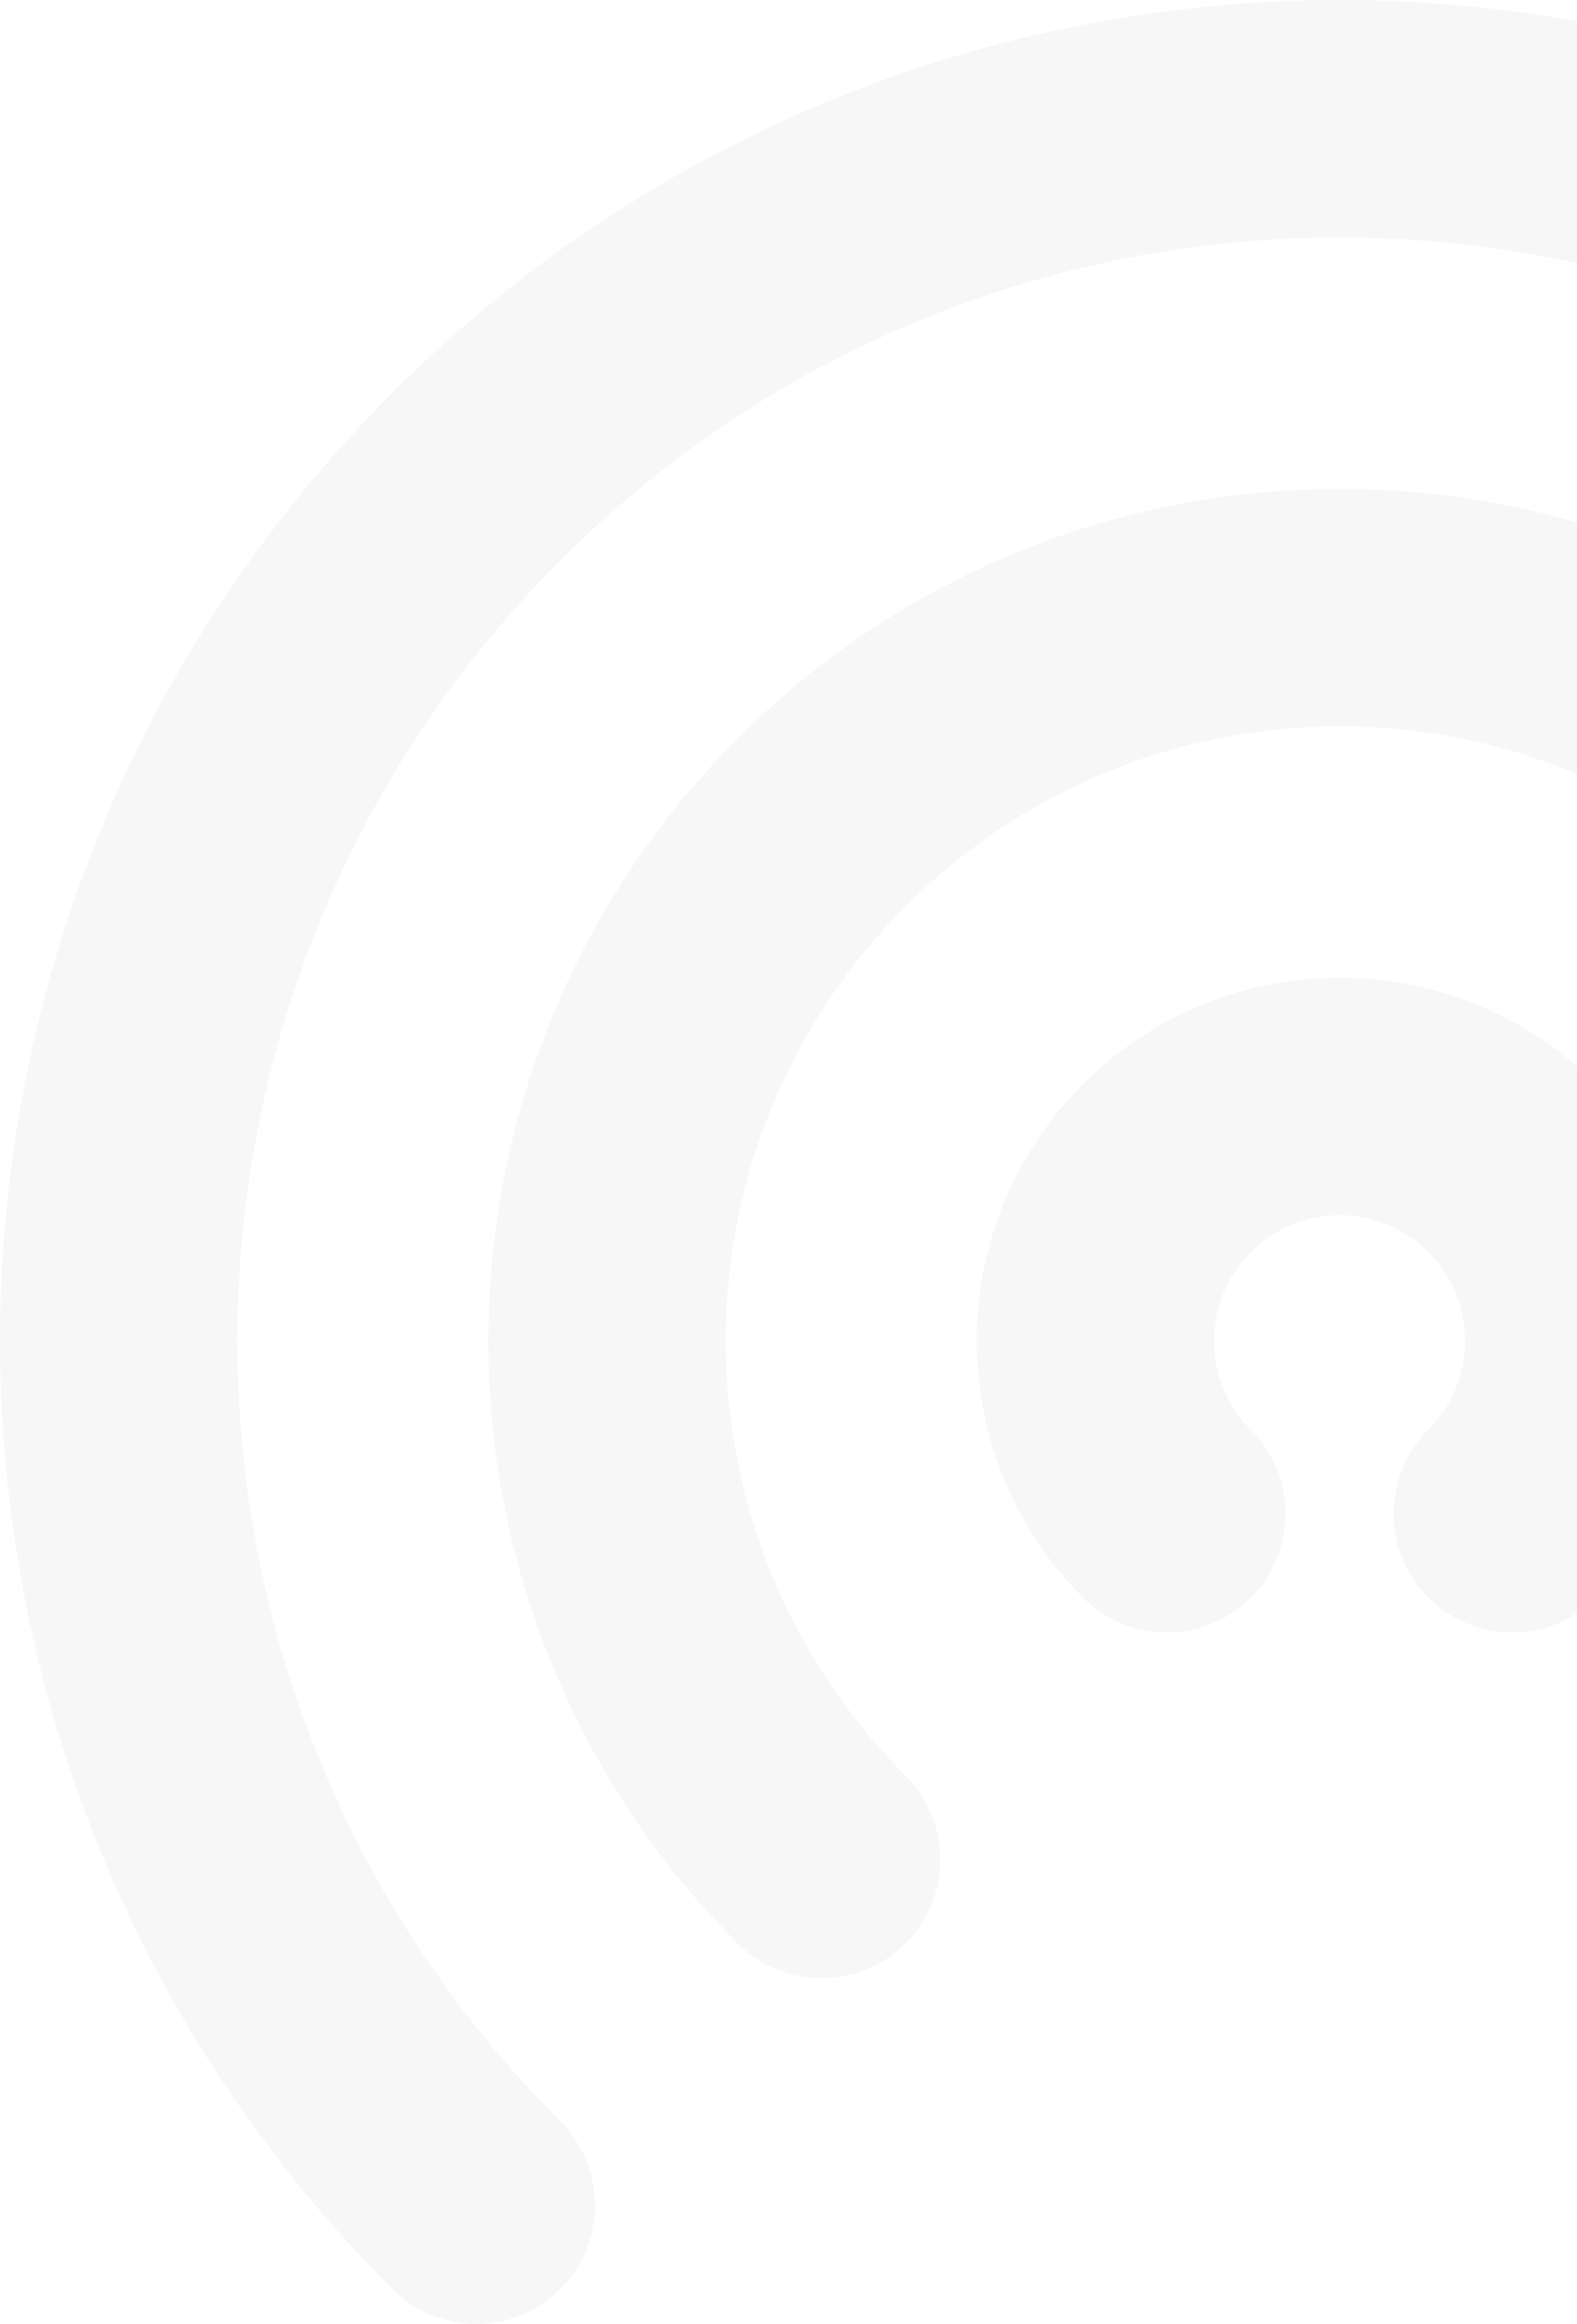 <?xml version="1.0" encoding="UTF-8"?> <svg xmlns="http://www.w3.org/2000/svg" width="93" height="137" viewBox="0 0 93 137" fill="none"><path opacity="0.2" d="M68.818 89.241C63.194 83.614 63.194 74.49 68.818 68.862C74.441 63.234 83.559 63.234 89.182 68.862C94.806 74.49 94.806 83.614 89.182 89.241M48.453 109.621C31.582 92.738 31.582 65.365 48.453 48.483C65.324 31.6 92.676 31.6 109.547 48.483C126.418 65.365 126.418 92.738 109.547 109.621M28.088 130C-0.029 101.862 -0.029 56.241 28.088 28.104C56.206 -0.034 101.794 -0.034 129.912 28.104C158.029 56.241 158.029 101.862 129.912 130" stroke="#DADADA" stroke-width="14" stroke-linecap="round" stroke-linejoin="round"></path></svg> 
